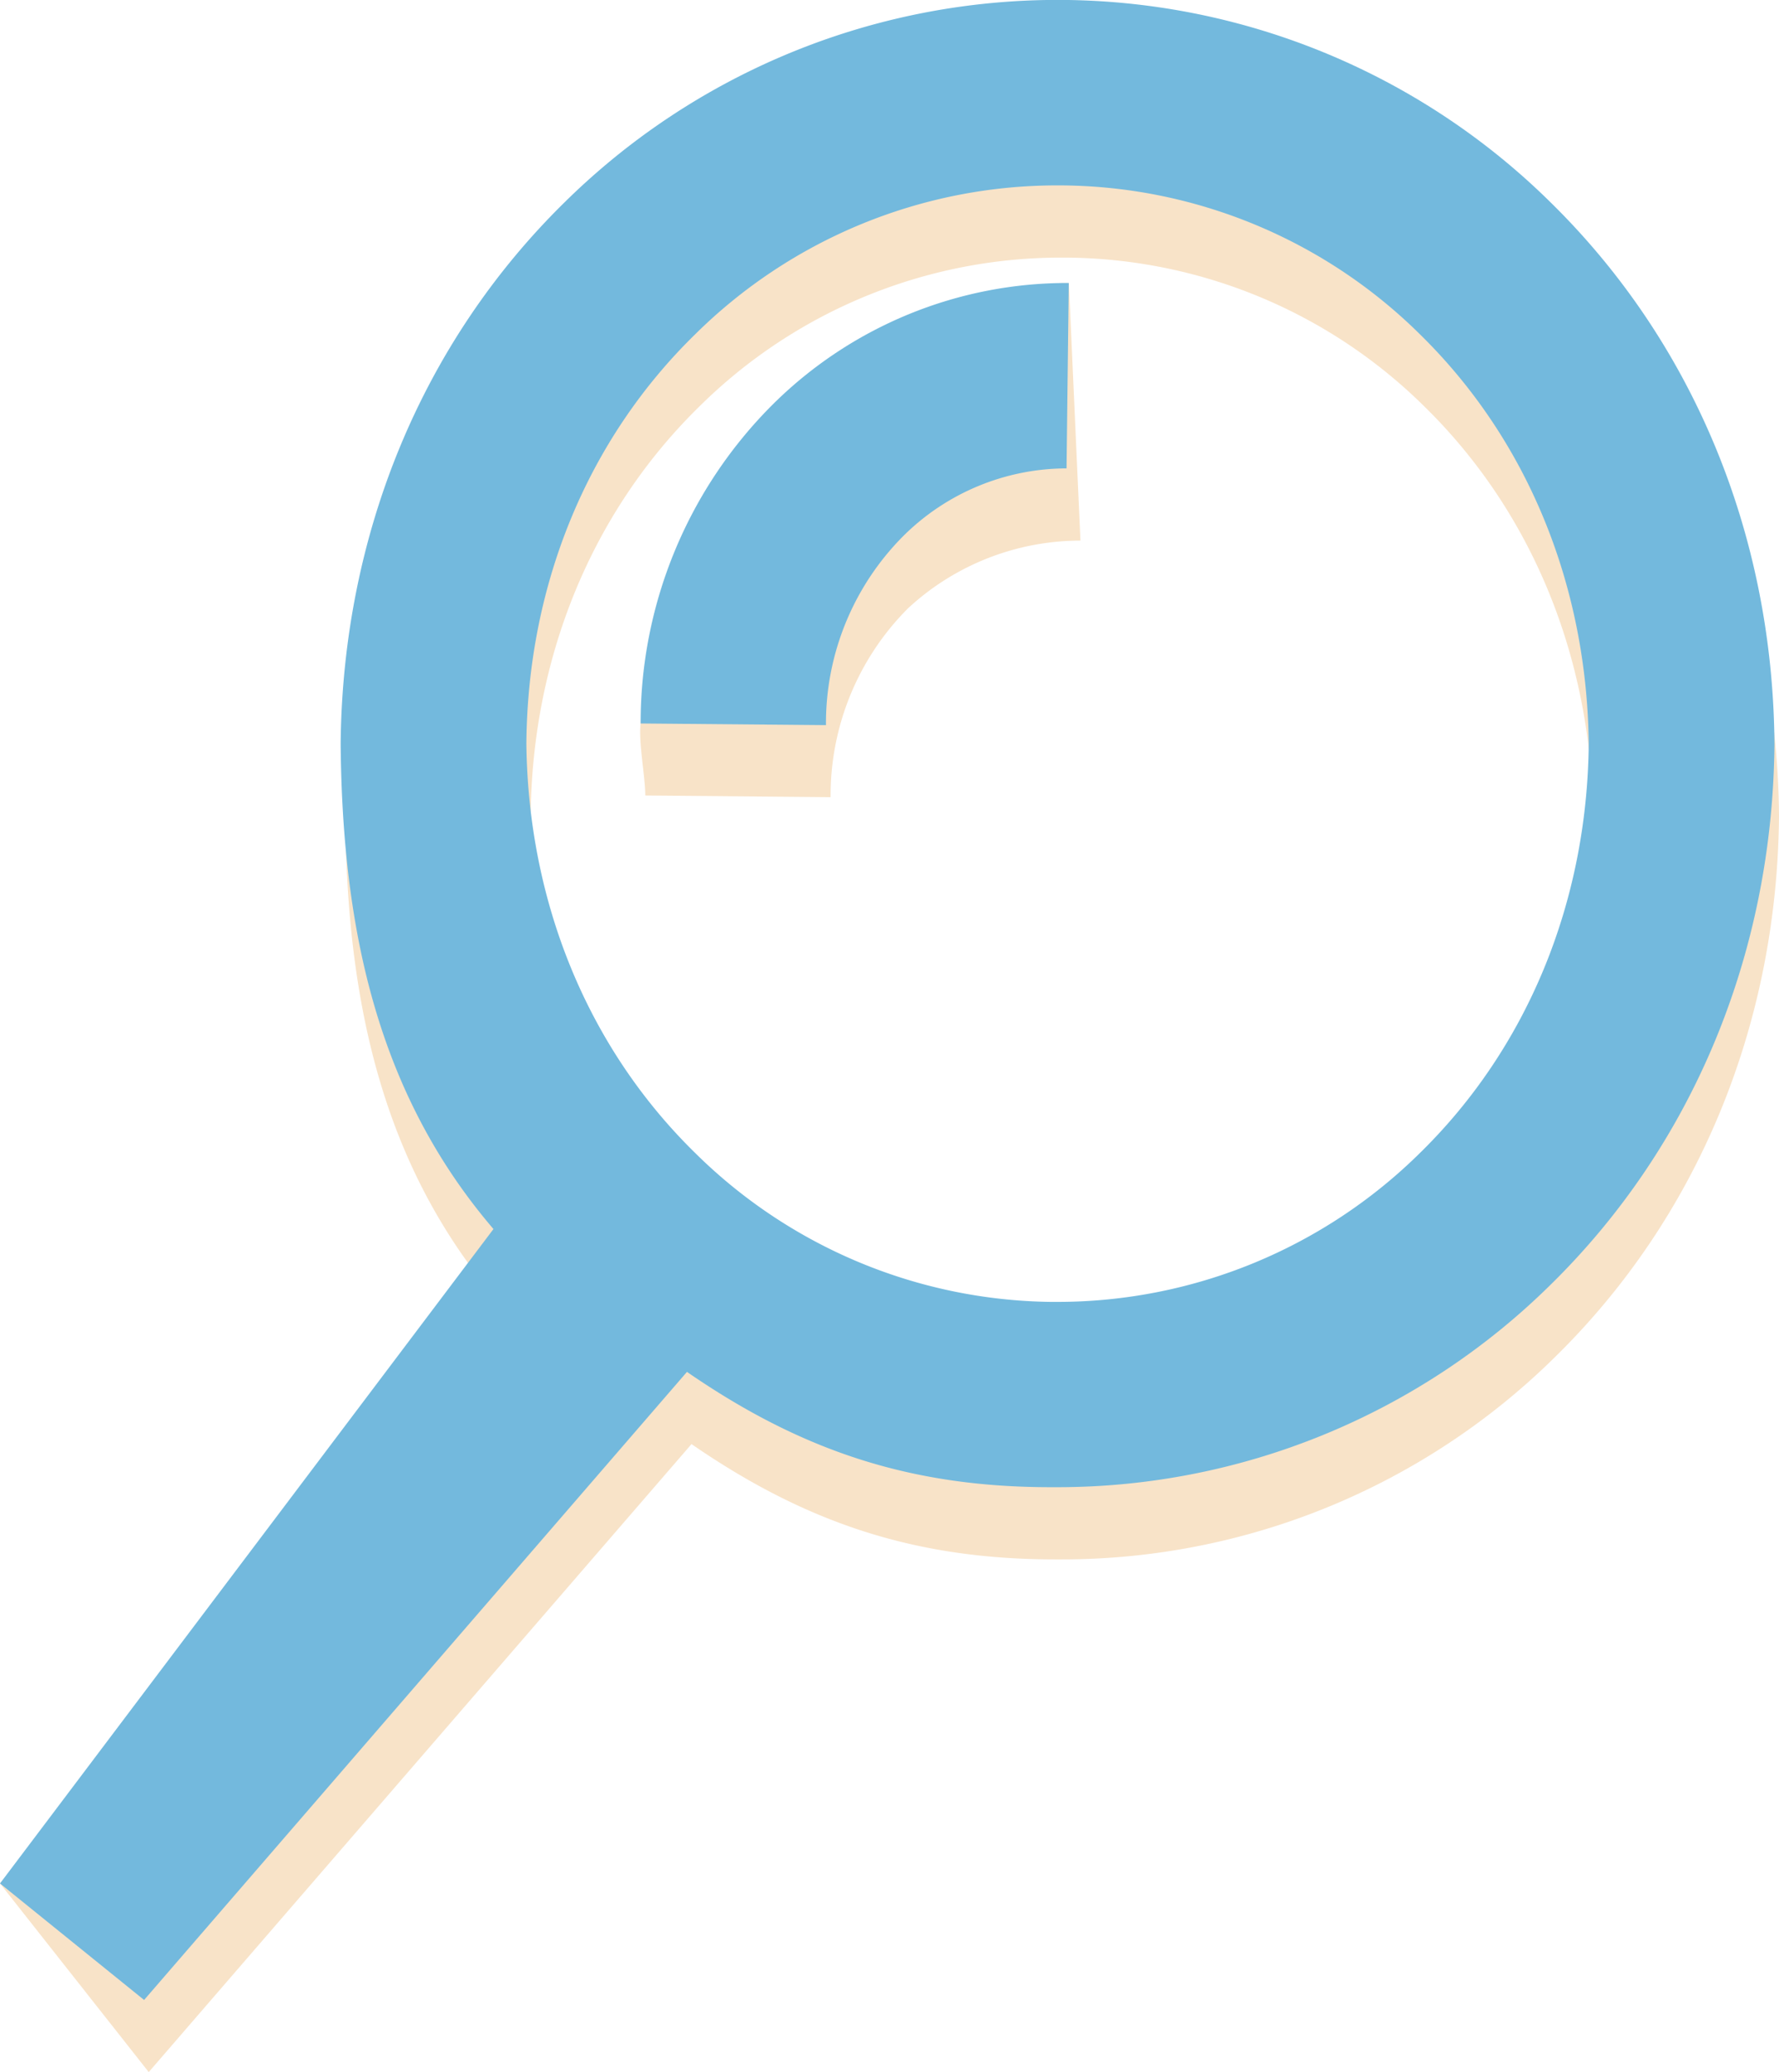 <?xml version="1.0" encoding="UTF-8"?> <svg xmlns="http://www.w3.org/2000/svg" id="Слой_1" data-name="Слой 1" viewBox="0 0 191.97 223.54"> <defs> <style>.cls-1{fill:#f8e3c8;}.cls-2{fill:#73b9dd;}</style> </defs> <title>tewua_illustration</title> <path class="cls-1" d="M16.05,223.54l58.57-67.75c12.53,8.64,24.35,12.44,39.26,12.44h.73a75.74,75.74,0,0,0,53.15-21.79c15.42-15.09,24-35.81,24.21-58.34v-.18c-.2-22.53-8.79-43.25-24.21-58.35A75.71,75.71,0,0,0,114.61,7.79c-19.43-.21-38.79,7.73-53.15,21.78-15.41,15.1-24,35.82-24.2,58.35v.18c.17,20.11,4.06,37.76,16.49,52.27L0,203.19Zm97.83-75.31a55.47,55.47,0,0,1-38.42-16.08c-11.57-11.32-18-27-18.2-44.14.17-17.15,6.63-32.82,18.2-44.15a55.45,55.45,0,0,1,39-16.07h.25a55.49,55.49,0,0,1,39,16.07c11.57,11.33,18,27,18.2,44.15-.17,17.14-6.63,32.82-18.2,44.14a55.59,55.59,0,0,1-39,16.08h-.86Z"></path> <path class="cls-1" d="M84,51.32c8.58-8.4,19.69-20.94,31.34-20.78l1.25,27.78A27.42,27.42,0,0,0,98,65.61,28.55,28.55,0,0,0,89.63,86l-20-.18c0-2.08-.75-5.76-.5-7.78C70.53,67.15,76.27,58.87,84,51.32Z"></path> <path class="cls-2" d="M15.55,215.76,74.13,148c12.52,8.64,24.35,12.44,39.26,12.44h.73a75.74,75.74,0,0,0,53.15-21.79c15.41-15.09,24-35.81,24.21-58.35v-.17c-.2-22.54-8.8-43.26-24.21-58.35a75.72,75.72,0,0,0-106.3,0C45.56,36.88,37,57.6,36.76,80.14v.17c.18,20.12,4.06,37.77,16.49,52.28L0,203.19Zm97.83-75.31A55.51,55.51,0,0,1,75,124.37c-11.56-11.32-18-27-18.2-44.14C56.94,63.08,63.4,47.41,75,36.08A55.52,55.52,0,0,1,114,20h.24a55.51,55.51,0,0,1,39,16.08c11.56,11.33,18,27,18.2,44.15-.17,17.14-6.64,32.82-18.2,44.14a55.68,55.68,0,0,1-39,16.08h-.86Z"></path> <path class="cls-2" d="M83.49,43.53a45.09,45.09,0,0,1,31.84-13l-.24,20a25.06,25.06,0,0,0-17.6,7.28,28.6,28.6,0,0,0-8.36,20.42l-20-.18A48.49,48.49,0,0,1,83.49,43.53Z"></path> </svg> 